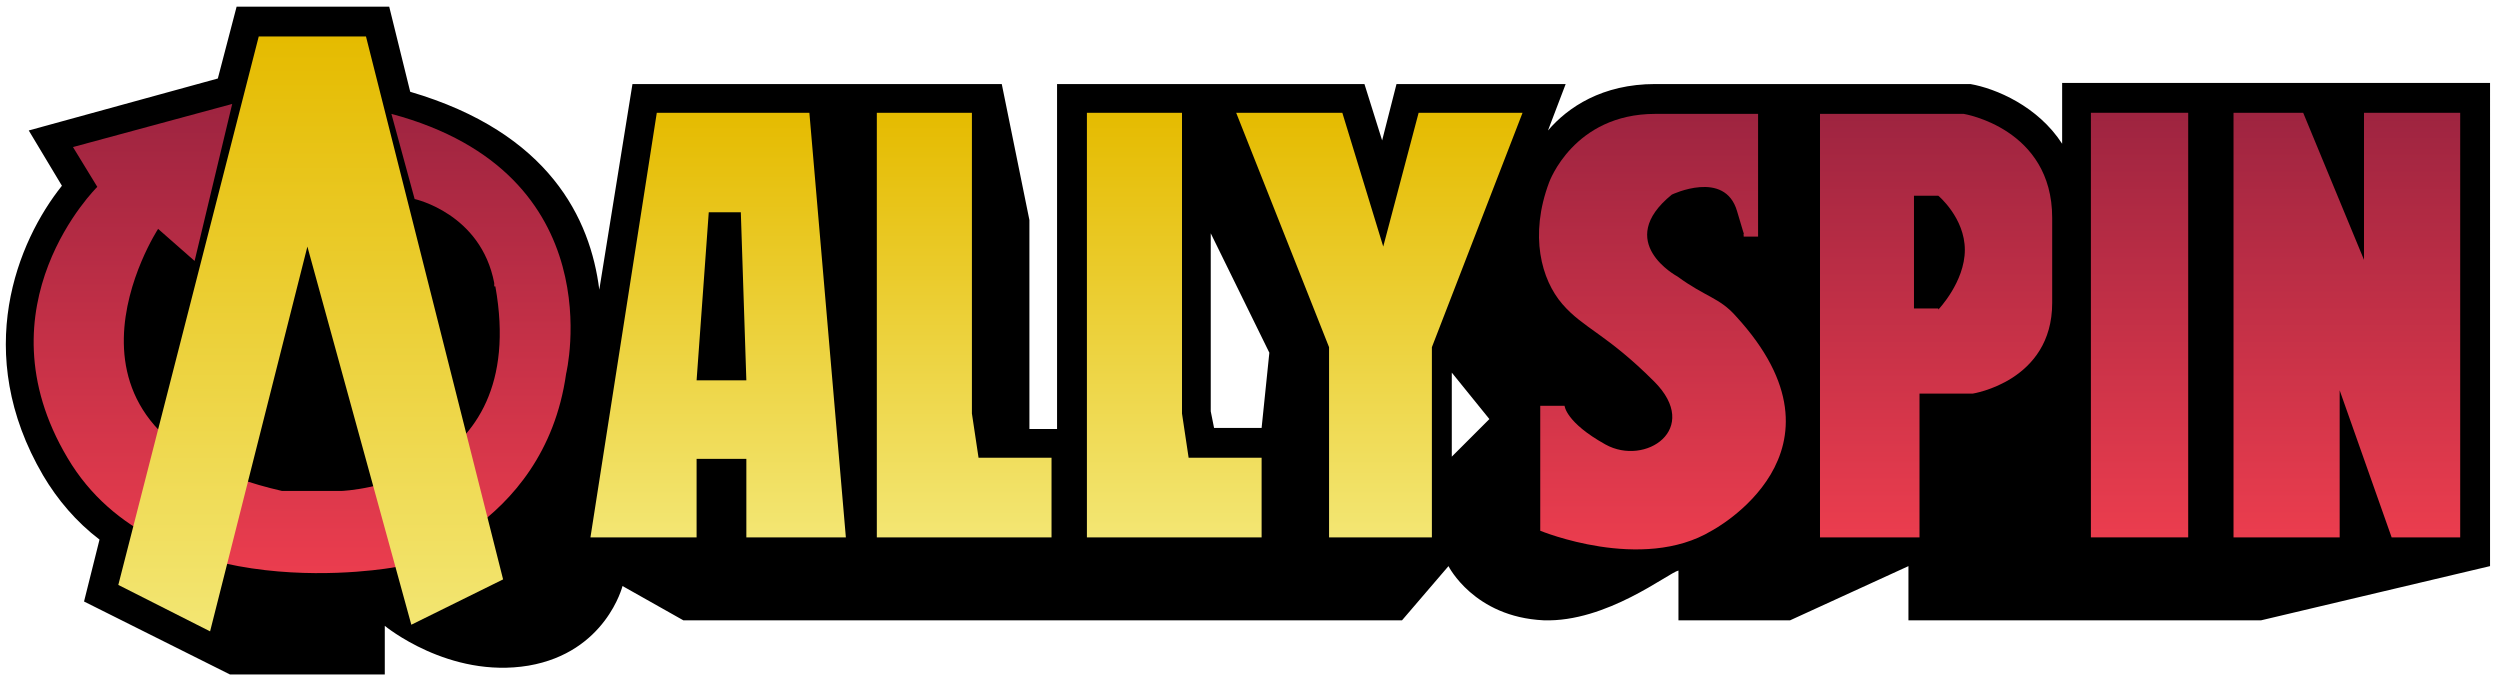 <?xml version="1.0" encoding="UTF-8"?>
<svg id="Layer_1" xmlns="http://www.w3.org/2000/svg" xmlns:xlink="http://www.w3.org/1999/xlink" version="1.1" viewBox="0 0 226.1 61.9">
  <!-- Generator: Adobe Illustrator 29.2.1, SVG Export Plug-In . SVG Version: 2.1.0 Build 116)  -->
  <defs>
    <style>
      .st0 {
        fill: url(#linear-gradient2);
      }

      .st1 {
        fill: url(#linear-gradient1);
      }

      .st2 {
        fill: url(#linear-gradient9);
      }

      .st3 {
        fill: url(#linear-gradient3);
      }

      .st4 {
        fill: url(#linear-gradient6);
      }

      .st5 {
        fill: url(#linear-gradient8);
      }

      .st6 {
        fill: url(#linear-gradient7);
      }

      .st7 {
        fill: url(#linear-gradient5);
      }

      .st8 {
        fill: url(#linear-gradient4);
      }

      .st9 {
        fill: url(#linear-gradient);
      }
    </style>
    <linearGradient id="linear-gradient" x1="27.3" y1="-692" x2="27.3" y2="-649.5" gradientTransform="translate(0 -640) scale(1 -1)" gradientUnits="userSpaceOnUse">
      <stop offset="0" stop-color="#eb3d4e"/>
      <stop offset="1" stop-color="#9e2440"/>
    </linearGradient>
    <linearGradient id="linear-gradient1" x1="28.1" y1="-697.1" x2="28.1" y2="-643.3" gradientTransform="translate(0 -640) scale(1 -1)" gradientUnits="userSpaceOnUse">
      <stop offset="0" stop-color="#f3e673"/>
      <stop offset="1" stop-color="#e5bb00"/>
    </linearGradient>
    <linearGradient id="linear-gradient2" x1="87.2" y1="-688.6" x2="87.2" y2="-650.2" gradientTransform="translate(0 -640) scale(1 -1)" gradientUnits="userSpaceOnUse">
      <stop offset="0" stop-color="#f3e673"/>
      <stop offset="1" stop-color="#e5bb00"/>
    </linearGradient>
    <linearGradient id="linear-gradient3" x1="106.2" y1="-688.6" x2="106.2" y2="-650.2" gradientTransform="translate(0 -640) scale(1 -1)" gradientUnits="userSpaceOnUse">
      <stop offset="0" stop-color="#f3e673"/>
      <stop offset="1" stop-color="#e5bb00"/>
    </linearGradient>
    <linearGradient id="linear-gradient4" x1="124.8" y1="-688.6" x2="124.8" y2="-650.2" gradientTransform="translate(0 -640) scale(1 -1)" gradientUnits="userSpaceOnUse">
      <stop offset="0" stop-color="#f3e673"/>
      <stop offset="1" stop-color="#e5bb00"/>
    </linearGradient>
    <linearGradient id="linear-gradient5" x1="175.1" y1="-688.6" x2="175.1" y2="-650.2" gradientTransform="translate(0 -640) scale(1 -1)" gradientUnits="userSpaceOnUse">
      <stop offset="0" stop-color="#eb3d4e"/>
      <stop offset="1" stop-color="#9e2440"/>
    </linearGradient>
    <linearGradient id="linear-gradient6" x1="193.5" y1="-688.6" x2="193.5" y2="-650.2" gradientTransform="translate(0 -640) scale(1 -1)" gradientUnits="userSpaceOnUse">
      <stop offset="0" stop-color="#eb3d4e"/>
      <stop offset="1" stop-color="#9e2440"/>
    </linearGradient>
    <linearGradient id="linear-gradient7" x1="212.2" y1="-688.6" x2="212.2" y2="-650.2" gradientTransform="translate(0 -640) scale(1 -1)" gradientUnits="userSpaceOnUse">
      <stop offset="0" stop-color="#eb3d4e"/>
      <stop offset="1" stop-color="#9e2440"/>
    </linearGradient>
    <linearGradient id="linear-gradient8" x1="64.9" y1="-688.6" x2="64.9" y2="-650.2" gradientTransform="translate(0 -640) scale(1 -1)" gradientUnits="userSpaceOnUse">
      <stop offset="0" stop-color="#f3e673"/>
      <stop offset="1" stop-color="#e5bb00"/>
    </linearGradient>
    <linearGradient id="linear-gradient9" x1="150.3" y1="-689.7" x2="150.3" y2="-650.2" gradientTransform="translate(0 -640) scale(1 -1)" gradientUnits="userSpaceOnUse">
      <stop offset="0" stop-color="#eb3d4e"/>
      <stop offset="1" stop-color="#9e2440"/>
    </linearGradient>
  </defs>
  <path d="M186.5,7.5v5.5c-2.2-3.4-6-5-8.3-5.4h-28.5c-4.8,0-7.9,2.1-9.7,4.2l1.6-4.2h-15.3l-1.3,5.1-1.6-5.1h-27.8v31.2h-2.5v-18.9l-2.5-12.3h-33.4l-3,18.6c-.8-6.4-4.5-14.2-17.1-17.9l-1.9-7.7h-13.8l-1.7,6.5L2.6,11.8l3,5c-4,5-8.2,15.1-1.7,26.2,1.3,2.2,3,4.2,5.1,5.8l-1.4,5.6,13.2,6.6h14v-4.4s5.8,4.8,13,3.6c7-1.2,8.5-7.2,8.5-7.2l5.5,3.1h65l4.2-4.9s2.3,4.6,8.6,4.9c5.7.2,11.3-4.3,12.2-4.5v4.5h10.1l10.7-4.9v4.9h31.9l20.7-4.9V7.5h-38.7ZM114.1,38.7h-4.3l-.3-1.5v-16.1l5.3,10.8-.7,6.8ZM131.3,41.4v-7.7l3.4,4.2-3.4,3.4h0Z"/>
  <path class="st9" d="M44.8,25.9c3.2,17.9-13.9,18.5-13.9,18.5h-5.4c-23.2-5.3-11.2-23.7-11.2-23.7l3.3,2.9,3.4-14.2-14.4,3.9,2.2,3.6s-10.9,10.7-2.7,24.5c8.2,13.9,29.6,9.9,29.6,9.9,0,0,13.5-3.3,15.5-17.5,0,0,4.4-18.1-15.8-23.5l2.1,7.7s6,1.3,7.2,7.6v.3h0Z"/>
  <polygon class="st1" points="23.4 3.3 10.7 52.9 19 57.1 27.8 22.3 37.2 56.5 45.5 52.4 33.1 3.3 23.4 3.3"/>
  <polygon class="st0" points="79.3 10.2 79.3 48.6 95.1 48.6 95.1 41.4 88.5 41.4 87.9 37.4 87.9 10.2 79.3 10.2"/>
  <polygon class="st3" points="98.3 10.2 98.3 48.6 114.1 48.6 114.1 41.4 107.5 41.4 106.9 37.4 106.9 10.2 98.3 10.2"/>
  <polygon class="st8" points="121.4 10.2 111.8 10.2 120.2 31.4 120.2 48.6 129.5 48.6 129.5 31.4 137.7 10.2 128.3 10.2 125.1 22.3 121.4 10.2"/>
  <path class="st7" d="M164.6,10.2v38.4h9v-13h4.8s7.2-1.1,7.2-8.2v-7.7c0-8.1-8-9.4-8-9.4h-13ZM175.3,27.9h-2.2v-10.2h2.2s2.4,2,2.4,4.9-2.4,5.4-2.4,5.4h0Z"/>
  <rect class="st4" x="189.1" y="10.2" width="8.8" height="38.4"/>
  <polygon class="st6" points="202 10.2 202 48.6 211.6 48.6 211.6 35.3 216.3 48.6 222.5 48.6 222.5 10.2 213.8 10.2 213.8 23.5 208.3 10.2 202 10.2"/>
  <path class="st5" d="M76.5,48.6l-3.3-38.4h-13.8l-6,38.4h9.6v-7.1h4.5v7.1h9ZM63,34.4l1.1-15.2h2.9l.5,15.2h-4.5Z"/>
  <path class="st2" d="M157,28.6c-1.5-1.7-2.7-1.7-5.3-3.6,0,0-5.8-3.1-.5-7.4,0,0,4.8-2.3,5.9,1.5,1.1,3.8.5,1.3.6,2.3h1.3v-11.1h-9.3c-7.4,0-9.6,6.2-9.6,6.2-1.8,4.8-.7,8.8,1.2,11s4,2.7,8.3,7-.8,7.7-4.4,5.7-3.7-3.5-3.7-3.5h-2.2v11.3s9.2,3.8,15.5,0c0,0,13.5-7.1,2.2-19.4Z"/>
</svg>